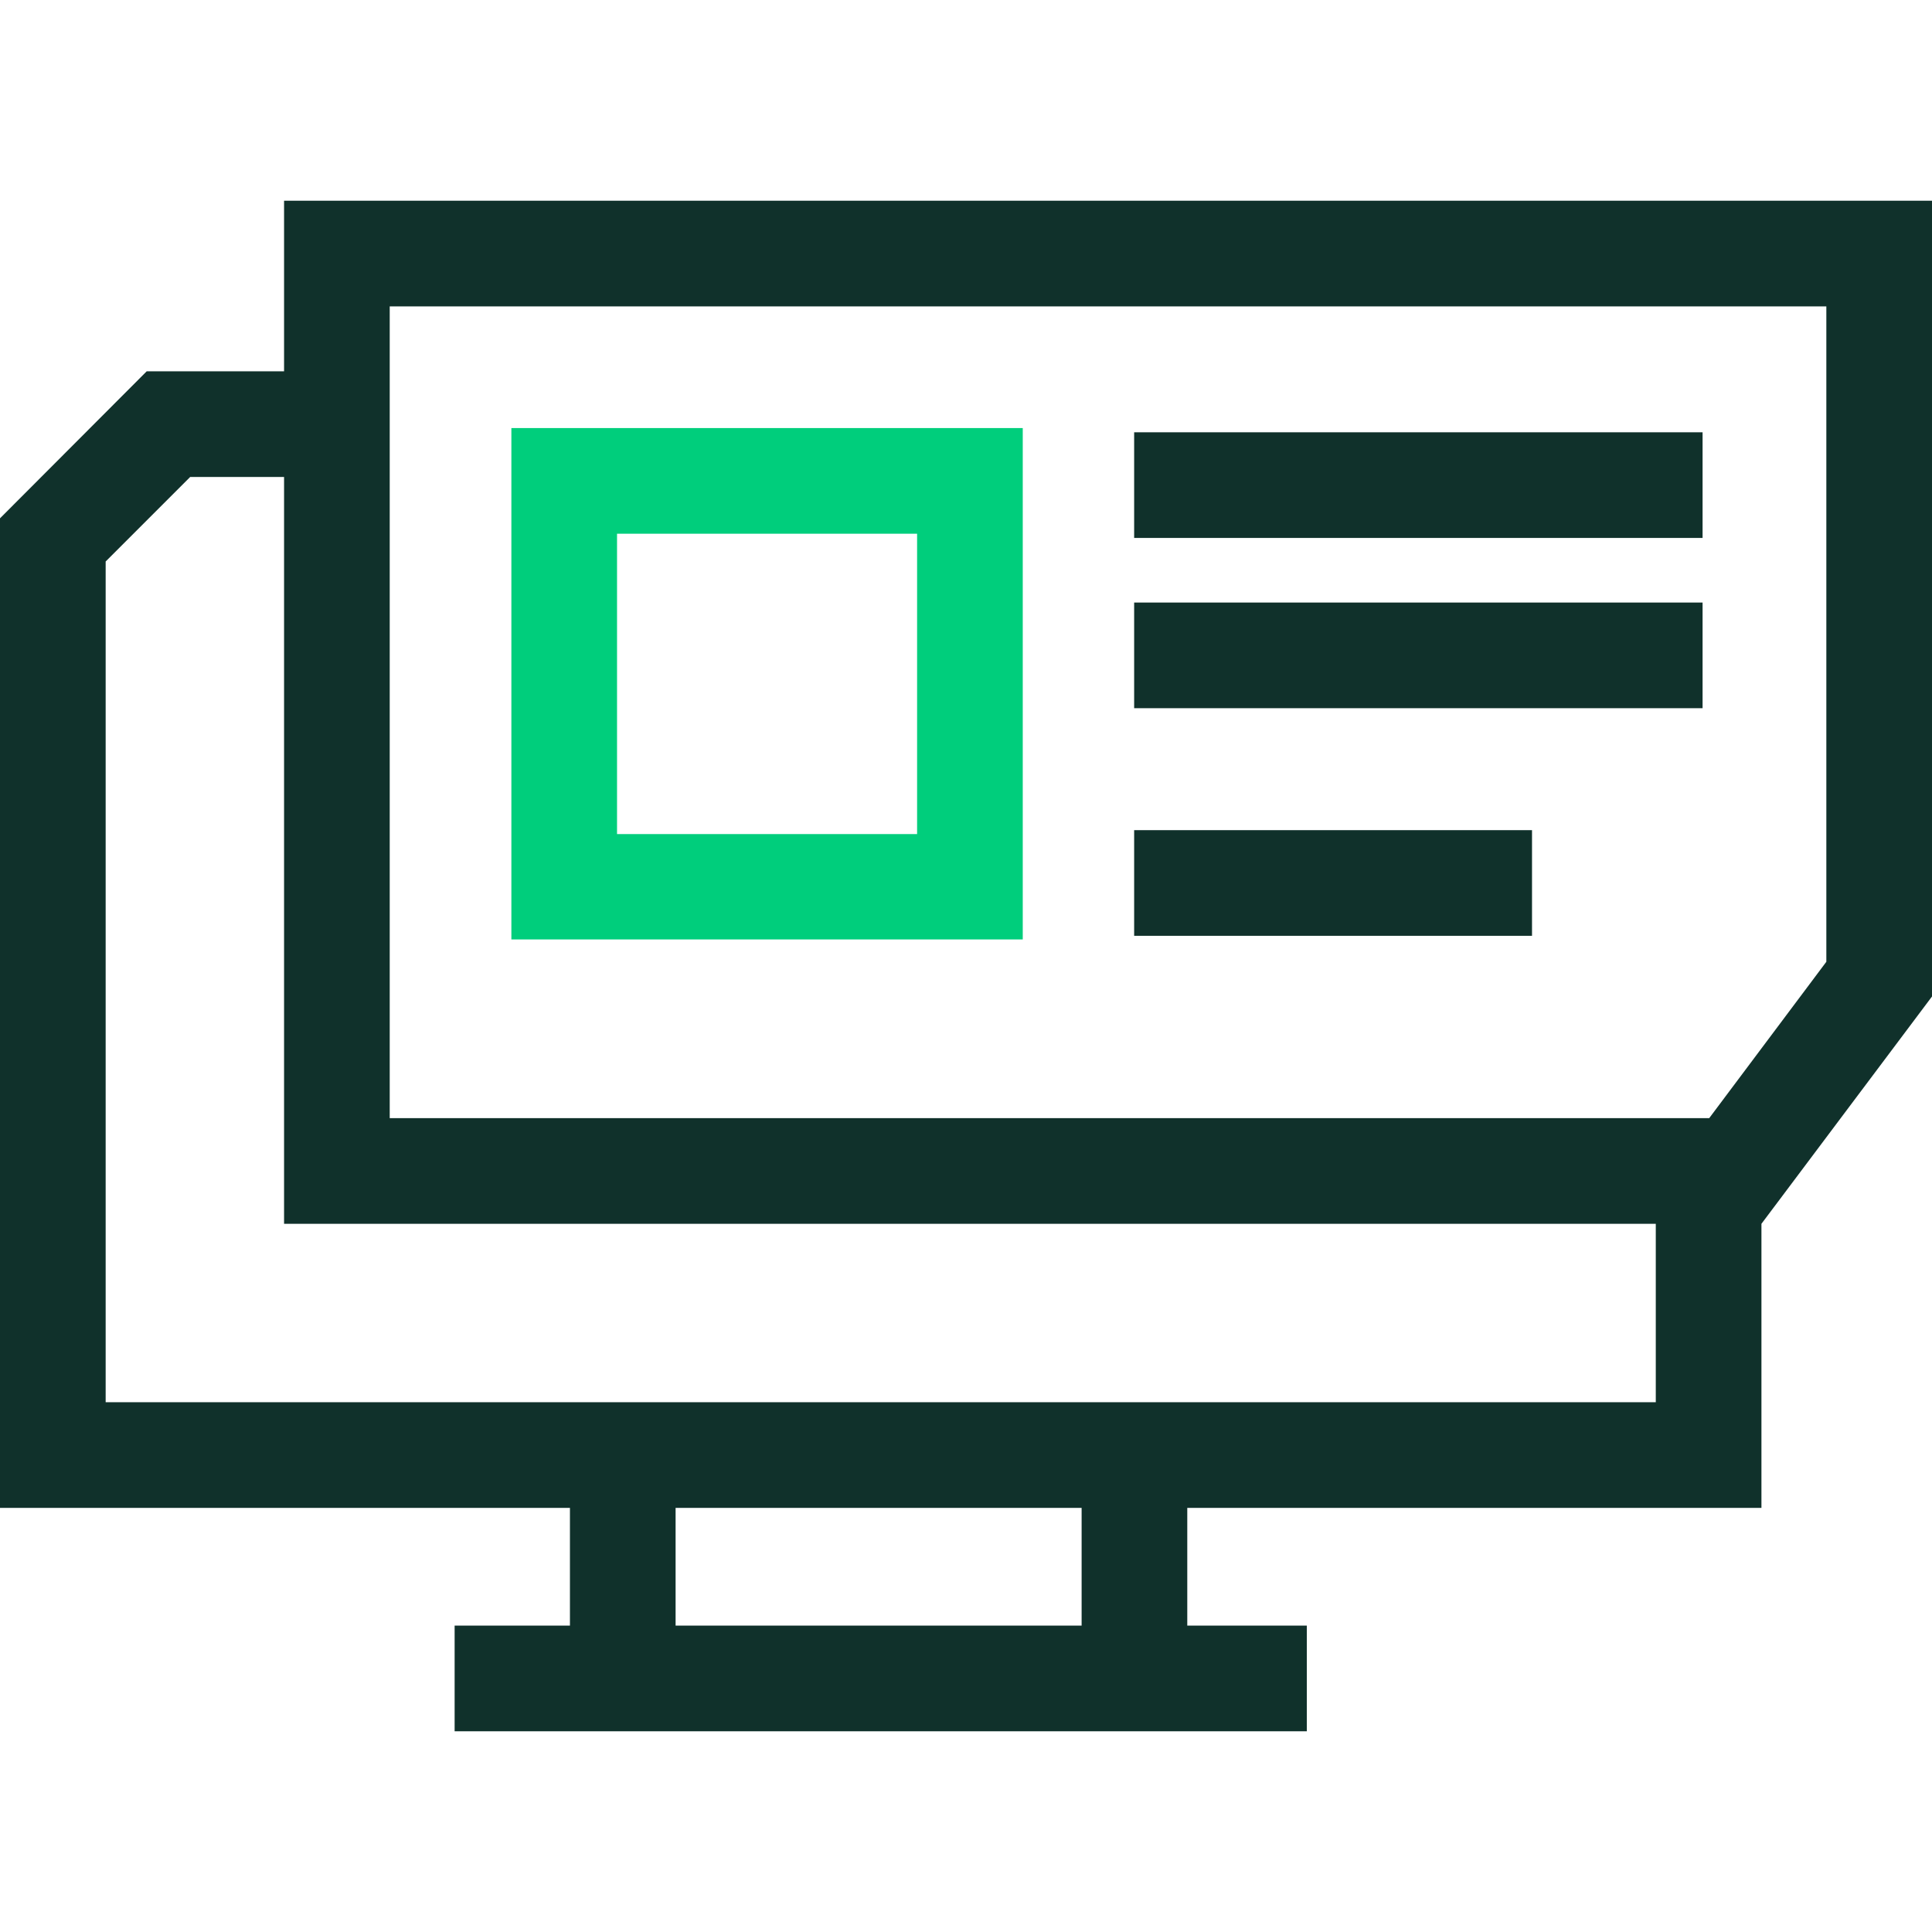 <?xml version="1.0" encoding="UTF-8"?> <svg xmlns="http://www.w3.org/2000/svg" xmlns:xlink="http://www.w3.org/1999/xlink" xmlns:xodm="http://www.corel.com/coreldraw/odm/2003" xml:space="preserve" width="64px" height="64px" version="1.1" style="shape-rendering:geometricPrecision; text-rendering:geometricPrecision; image-rendering:optimizeQuality; fill-rule:evenodd; clip-rule:evenodd" viewBox="0 0 64 64"> <defs> <style type="text/css"> .fil2 {fill:none} .fil1 {fill:#00CE7C} .fil0 {fill:#10312B;fill-rule:nonzero} </style> </defs> <g id="Layer_x0020_1">  <g id="_2746064322096"> <g> <path class="fil0" d="M12.91 37.04l43.71 0 3.88 -5.18 0 -21.71 -47.59 0 0 26.89zm2.15 16.81l3.82 0 0 -3.9 -18.88 0 0 -32.78 4.86 -4.87 4.55 0 0 -5.65 54.59 0 0 26.36 -5.65 7.53 0 9.41 -19.02 0 0 3.9 3.96 0 0 3.5 -28.23 0 0 -3.5zm7.32 -3.9l0 3.9 13.45 0 0 -3.9 -13.45 0zm-18.88 -3.5l51.35 0 0 -5.91 -45.44 0 0 -24.74 -3.11 0 -2.8 2.8 0 27.85z"></path> <path class="fil1" d="M16.94 14.18l16.94 0 0 16.94 -16.94 0 0 -16.94zm13.44 3.5l-9.94 0 0 9.95 9.94 0 0 -9.95z"></path> <path class="fil0" d="M37.57 14.32l18.83 0 0 3.5 -18.83 0 0 -3.5zm0 13.18l13.18 0 0 3.5 -13.18 0 0 -3.5zm0 -7.54l18.83 0 0 3.5 -18.83 0 0 -3.5z"></path> </g> <rect class="fil2" width="64" height="64"></rect> </g> </g> </svg> 